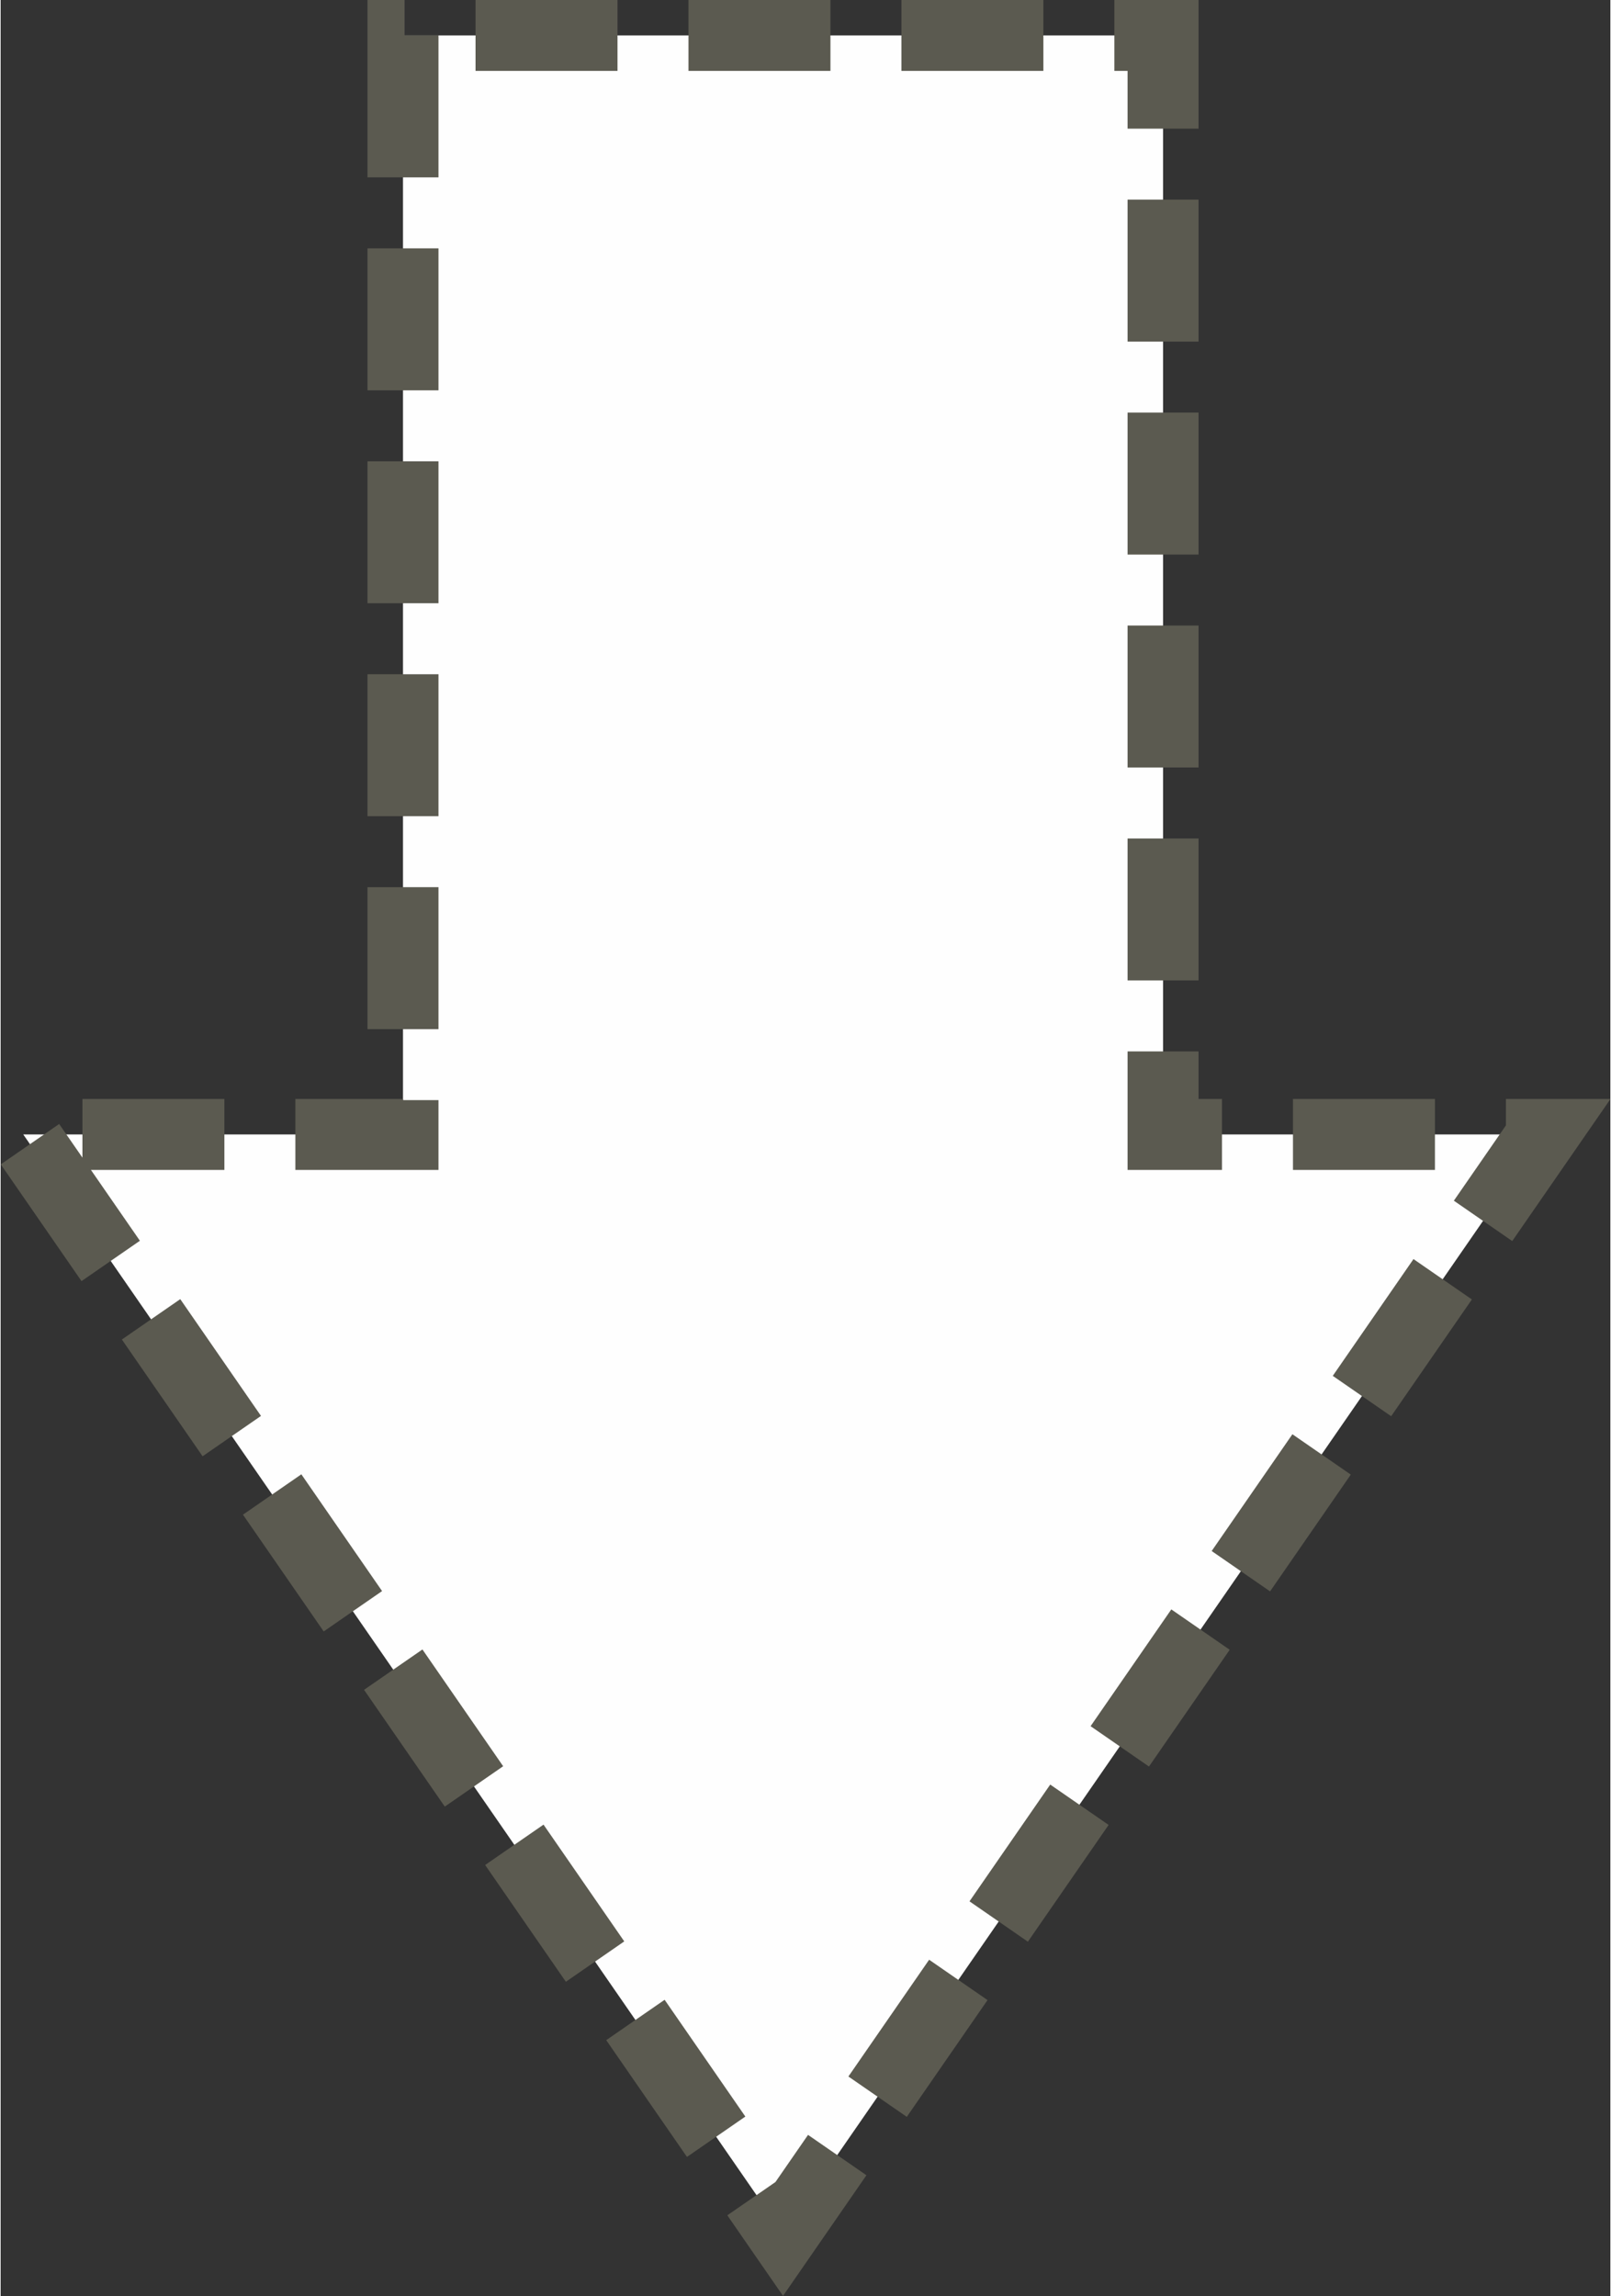 <?xml version="1.0" encoding="UTF-8"?>
<!DOCTYPE svg PUBLIC "-//W3C//DTD SVG 1.1//EN" "http://www.w3.org/Graphics/SVG/1.1/DTD/svg11.dtd">
<!-- Creator: CorelDRAW X6 -->
<svg xmlns="http://www.w3.org/2000/svg" xml:space="preserve" width="268px" height="382px" version="1.1" shape-rendering="geometricPrecision" text-rendering="geometricPrecision" image-rendering="optimizeQuality" fill-rule="evenodd" clip-rule="evenodd"
viewBox="0 0 5409 7716"
 xmlns:xlink="http://www.w3.org/1999/xlink">
 <rect x="0" y="0" width="5409" height="7716" fill="#333333" stroke="none"/>
 <g id="Слой_x0020_1">
  <path fill="#FEFEFE" fill-rule="nonzero" stroke="#5B5A50" stroke-width="238.509" stroke-dasharray="477.019 238.509" d="M1352 119l0 3693 -1276 0 2553 3693 2553 -3693 -1276 0 0 -3693 -2553 0zm0 1847m-638 1847m638 1847m2553 0m638 -1847m-638 -1847m-1276 -1847"/>
 </g>
</svg>
